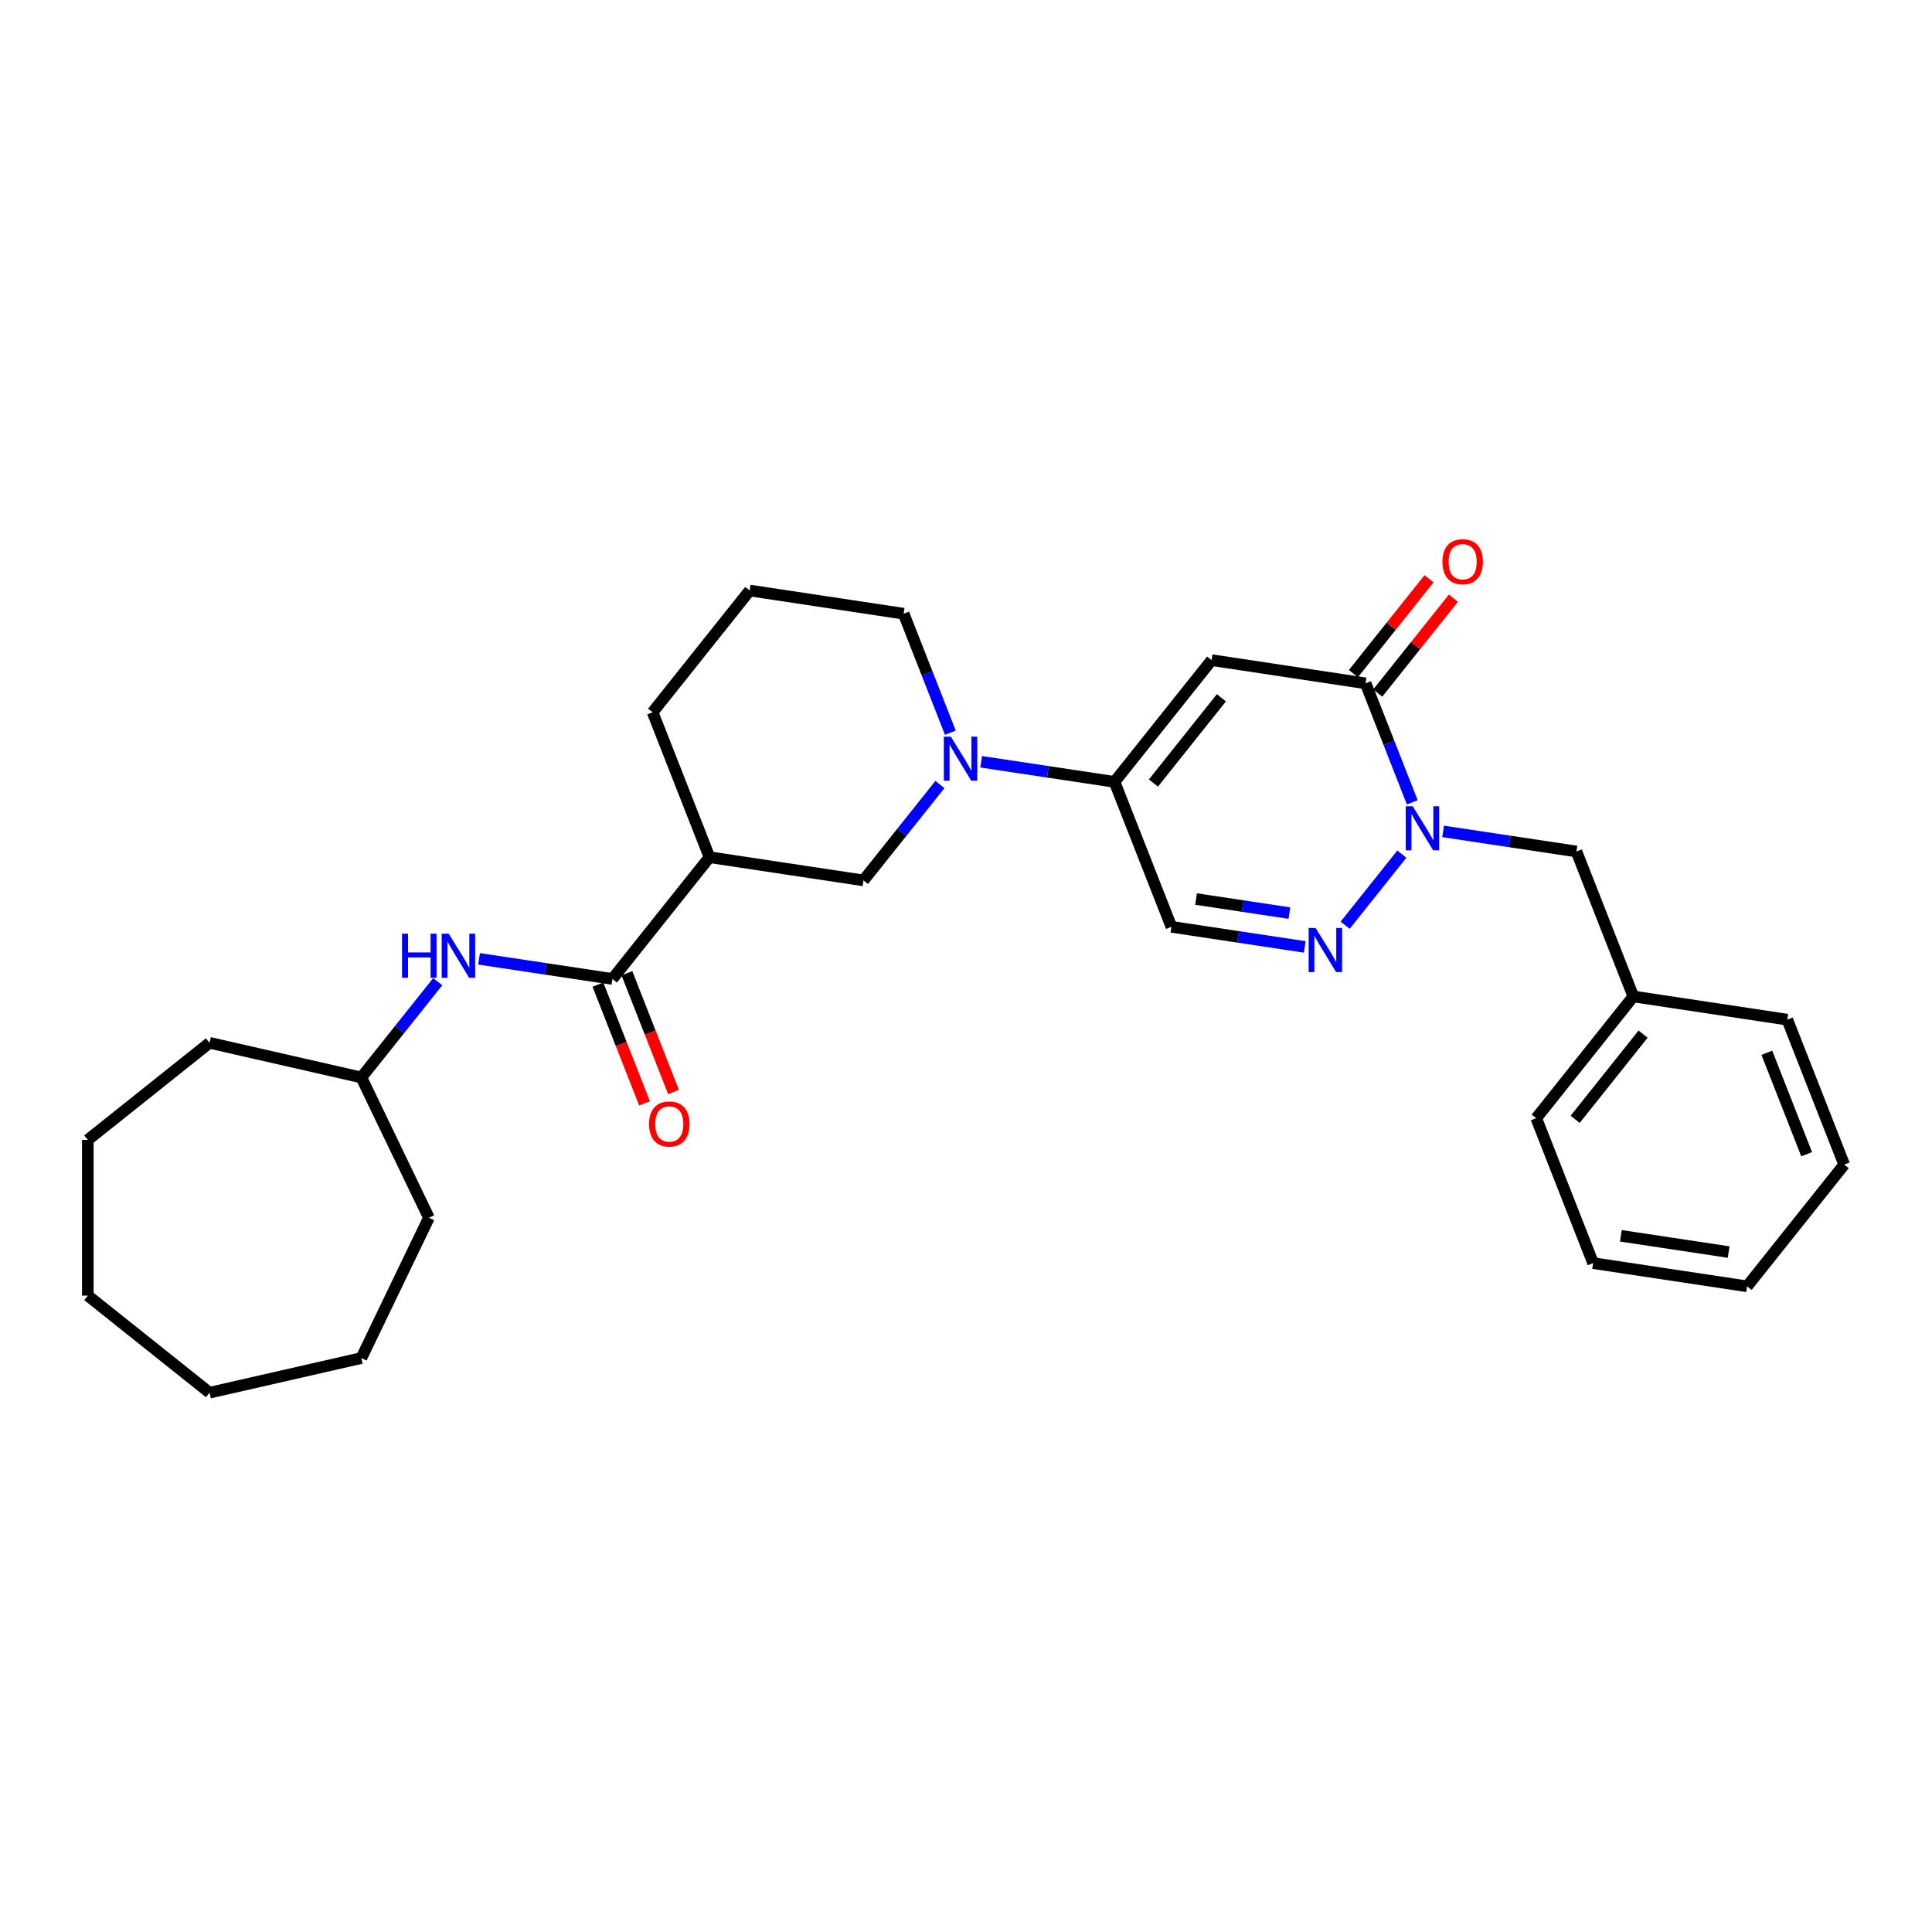 <?xml version='1.0' encoding='iso-8859-1'?>
<svg version='1.1' baseProfile='full'
              xmlns='http://www.w3.org/2000/svg'
                      xmlns:rdkit='http://www.rdkit.org/xml'
                      xmlns:xlink='http://www.w3.org/1999/xlink'
                  xml:space='preserve'
width='1000px' height='1000px' viewBox='0 0 1000 1000'>
<!-- END OF HEADER -->
<rect style='opacity:1.0;fill:#FFFFFF;stroke:none' width='1000' height='1000' x='0' y='0'> </rect>
<path class='bond-1' d='M 627.127,341.684 L 706.821,353.696' style='fill:none;fill-rule:evenodd;stroke:#000000;stroke-width:6px;stroke-linecap:butt;stroke-linejoin:miter;stroke-opacity:1' />
<path class='bond-2' d='M 627.127,341.684 L 576.876,404.696' style='fill:none;fill-rule:evenodd;stroke:#000000;stroke-width:6px;stroke-linecap:butt;stroke-linejoin:miter;stroke-opacity:1' />
<path class='bond-2' d='M 632.191,361.186 L 597.016,405.294' style='fill:none;fill-rule:evenodd;stroke:#000000;stroke-width:6px;stroke-linecap:butt;stroke-linejoin:miter;stroke-opacity:1' />
<path class='bond-0' d='M 730.996,415.293 L 718.909,384.495' style='fill:none;fill-rule:evenodd;stroke:#0000FF;stroke-width:6px;stroke-linecap:butt;stroke-linejoin:miter;stroke-opacity:1' />
<path class='bond-0' d='M 718.909,384.495 L 706.821,353.696' style='fill:none;fill-rule:evenodd;stroke:#000000;stroke-width:6px;stroke-linecap:butt;stroke-linejoin:miter;stroke-opacity:1' />
<path class='bond-10' d='M 746.937,430.329 L 781.449,435.53' style='fill:none;fill-rule:evenodd;stroke:#0000FF;stroke-width:6px;stroke-linecap:butt;stroke-linejoin:miter;stroke-opacity:1' />
<path class='bond-10' d='M 781.449,435.53 L 815.961,440.732' style='fill:none;fill-rule:evenodd;stroke:#000000;stroke-width:6px;stroke-linecap:butt;stroke-linejoin:miter;stroke-opacity:1' />
<path class='bond-29' d='M 725.595,442.101 L 696.259,478.888' style='fill:none;fill-rule:evenodd;stroke:#0000FF;stroke-width:6px;stroke-linecap:butt;stroke-linejoin:miter;stroke-opacity:1' />
<path class='bond-11' d='M 713.123,358.721 L 732.701,334.171' style='fill:none;fill-rule:evenodd;stroke:#000000;stroke-width:6px;stroke-linecap:butt;stroke-linejoin:miter;stroke-opacity:1' />
<path class='bond-11' d='M 732.701,334.171 L 752.279,309.62' style='fill:none;fill-rule:evenodd;stroke:#FF0000;stroke-width:6px;stroke-linecap:butt;stroke-linejoin:miter;stroke-opacity:1' />
<path class='bond-11' d='M 700.52,348.671 L 720.099,324.121' style='fill:none;fill-rule:evenodd;stroke:#000000;stroke-width:6px;stroke-linecap:butt;stroke-linejoin:miter;stroke-opacity:1' />
<path class='bond-11' d='M 720.099,324.121 L 739.677,299.57' style='fill:none;fill-rule:evenodd;stroke:#FF0000;stroke-width:6px;stroke-linecap:butt;stroke-linejoin:miter;stroke-opacity:1' />
<path class='bond-4' d='M 576.876,404.696 L 542.364,399.494' style='fill:none;fill-rule:evenodd;stroke:#000000;stroke-width:6px;stroke-linecap:butt;stroke-linejoin:miter;stroke-opacity:1' />
<path class='bond-4' d='M 542.364,399.494 L 507.852,394.292' style='fill:none;fill-rule:evenodd;stroke:#0000FF;stroke-width:6px;stroke-linecap:butt;stroke-linejoin:miter;stroke-opacity:1' />
<path class='bond-6' d='M 576.876,404.696 L 606.321,479.72' style='fill:none;fill-rule:evenodd;stroke:#000000;stroke-width:6px;stroke-linecap:butt;stroke-linejoin:miter;stroke-opacity:1' />
<path class='bond-3' d='M 675.345,490.124 L 640.833,484.922' style='fill:none;fill-rule:evenodd;stroke:#0000FF;stroke-width:6px;stroke-linecap:butt;stroke-linejoin:miter;stroke-opacity:1' />
<path class='bond-3' d='M 640.833,484.922 L 606.321,479.72' style='fill:none;fill-rule:evenodd;stroke:#000000;stroke-width:6px;stroke-linecap:butt;stroke-linejoin:miter;stroke-opacity:1' />
<path class='bond-3' d='M 667.394,472.624 L 643.235,468.983' style='fill:none;fill-rule:evenodd;stroke:#0000FF;stroke-width:6px;stroke-linecap:butt;stroke-linejoin:miter;stroke-opacity:1' />
<path class='bond-3' d='M 643.235,468.983 L 619.077,465.341' style='fill:none;fill-rule:evenodd;stroke:#000000;stroke-width:6px;stroke-linecap:butt;stroke-linejoin:miter;stroke-opacity:1' />
<path class='bond-8' d='M 486.511,406.065 L 466.721,430.88' style='fill:none;fill-rule:evenodd;stroke:#0000FF;stroke-width:6px;stroke-linecap:butt;stroke-linejoin:miter;stroke-opacity:1' />
<path class='bond-8' d='M 466.721,430.88 L 446.931,455.696' style='fill:none;fill-rule:evenodd;stroke:#000000;stroke-width:6px;stroke-linecap:butt;stroke-linejoin:miter;stroke-opacity:1' />
<path class='bond-13' d='M 491.912,379.257 L 479.824,348.458' style='fill:none;fill-rule:evenodd;stroke:#0000FF;stroke-width:6px;stroke-linecap:butt;stroke-linejoin:miter;stroke-opacity:1' />
<path class='bond-13' d='M 479.824,348.458 L 467.737,317.66' style='fill:none;fill-rule:evenodd;stroke:#000000;stroke-width:6px;stroke-linecap:butt;stroke-linejoin:miter;stroke-opacity:1' />
<path class='bond-5' d='M 316.986,506.695 L 367.236,443.684' style='fill:none;fill-rule:evenodd;stroke:#000000;stroke-width:6px;stroke-linecap:butt;stroke-linejoin:miter;stroke-opacity:1' />
<path class='bond-9' d='M 316.986,506.695 L 282.474,501.494' style='fill:none;fill-rule:evenodd;stroke:#000000;stroke-width:6px;stroke-linecap:butt;stroke-linejoin:miter;stroke-opacity:1' />
<path class='bond-9' d='M 282.474,501.494 L 247.962,496.292' style='fill:none;fill-rule:evenodd;stroke:#0000FF;stroke-width:6px;stroke-linecap:butt;stroke-linejoin:miter;stroke-opacity:1' />
<path class='bond-12' d='M 309.484,509.64 L 321.546,540.374' style='fill:none;fill-rule:evenodd;stroke:#000000;stroke-width:6px;stroke-linecap:butt;stroke-linejoin:miter;stroke-opacity:1' />
<path class='bond-12' d='M 321.546,540.374 L 333.608,571.108' style='fill:none;fill-rule:evenodd;stroke:#FF0000;stroke-width:6px;stroke-linecap:butt;stroke-linejoin:miter;stroke-opacity:1' />
<path class='bond-12' d='M 324.488,503.751 L 336.551,534.485' style='fill:none;fill-rule:evenodd;stroke:#000000;stroke-width:6px;stroke-linecap:butt;stroke-linejoin:miter;stroke-opacity:1' />
<path class='bond-12' d='M 336.551,534.485 L 348.613,565.219' style='fill:none;fill-rule:evenodd;stroke:#FF0000;stroke-width:6px;stroke-linecap:butt;stroke-linejoin:miter;stroke-opacity:1' />
<path class='bond-7' d='M 367.236,443.684 L 446.931,455.696' style='fill:none;fill-rule:evenodd;stroke:#000000;stroke-width:6px;stroke-linecap:butt;stroke-linejoin:miter;stroke-opacity:1' />
<path class='bond-30' d='M 367.236,443.684 L 337.791,368.66' style='fill:none;fill-rule:evenodd;stroke:#000000;stroke-width:6px;stroke-linecap:butt;stroke-linejoin:miter;stroke-opacity:1' />
<path class='bond-15' d='M 226.583,508.111 L 206.812,532.903' style='fill:none;fill-rule:evenodd;stroke:#0000FF;stroke-width:6px;stroke-linecap:butt;stroke-linejoin:miter;stroke-opacity:1' />
<path class='bond-15' d='M 206.812,532.903 L 187.041,557.695' style='fill:none;fill-rule:evenodd;stroke:#000000;stroke-width:6px;stroke-linecap:butt;stroke-linejoin:miter;stroke-opacity:1' />
<path class='bond-14' d='M 815.961,440.732 L 845.406,515.756' style='fill:none;fill-rule:evenodd;stroke:#000000;stroke-width:6px;stroke-linecap:butt;stroke-linejoin:miter;stroke-opacity:1' />
<path class='bond-17' d='M 467.737,317.66 L 388.042,305.648' style='fill:none;fill-rule:evenodd;stroke:#000000;stroke-width:6px;stroke-linecap:butt;stroke-linejoin:miter;stroke-opacity:1' />
<path class='bond-18' d='M 845.406,515.756 L 795.156,578.768' style='fill:none;fill-rule:evenodd;stroke:#000000;stroke-width:6px;stroke-linecap:butt;stroke-linejoin:miter;stroke-opacity:1' />
<path class='bond-18' d='M 850.471,535.258 L 815.295,579.366' style='fill:none;fill-rule:evenodd;stroke:#000000;stroke-width:6px;stroke-linecap:butt;stroke-linejoin:miter;stroke-opacity:1' />
<path class='bond-19' d='M 845.406,515.756 L 925.101,527.768' style='fill:none;fill-rule:evenodd;stroke:#000000;stroke-width:6px;stroke-linecap:butt;stroke-linejoin:miter;stroke-opacity:1' />
<path class='bond-20' d='M 187.041,557.695 L 222.01,630.309' style='fill:none;fill-rule:evenodd;stroke:#000000;stroke-width:6px;stroke-linecap:butt;stroke-linejoin:miter;stroke-opacity:1' />
<path class='bond-21' d='M 187.041,557.695 L 108.466,539.761' style='fill:none;fill-rule:evenodd;stroke:#000000;stroke-width:6px;stroke-linecap:butt;stroke-linejoin:miter;stroke-opacity:1' />
<path class='bond-16' d='M 337.791,368.66 L 388.042,305.648' style='fill:none;fill-rule:evenodd;stroke:#000000;stroke-width:6px;stroke-linecap:butt;stroke-linejoin:miter;stroke-opacity:1' />
<path class='bond-23' d='M 795.156,578.768 L 824.6,653.792' style='fill:none;fill-rule:evenodd;stroke:#000000;stroke-width:6px;stroke-linecap:butt;stroke-linejoin:miter;stroke-opacity:1' />
<path class='bond-22' d='M 925.101,527.768 L 954.545,602.792' style='fill:none;fill-rule:evenodd;stroke:#000000;stroke-width:6px;stroke-linecap:butt;stroke-linejoin:miter;stroke-opacity:1' />
<path class='bond-22' d='M 914.513,544.911 L 935.124,597.427' style='fill:none;fill-rule:evenodd;stroke:#000000;stroke-width:6px;stroke-linecap:butt;stroke-linejoin:miter;stroke-opacity:1' />
<path class='bond-24' d='M 222.01,630.309 L 187.041,702.923' style='fill:none;fill-rule:evenodd;stroke:#000000;stroke-width:6px;stroke-linecap:butt;stroke-linejoin:miter;stroke-opacity:1' />
<path class='bond-25' d='M 108.466,539.761 L 45.455,590.011' style='fill:none;fill-rule:evenodd;stroke:#000000;stroke-width:6px;stroke-linecap:butt;stroke-linejoin:miter;stroke-opacity:1' />
<path class='bond-26' d='M 954.545,602.792 L 904.295,665.804' style='fill:none;fill-rule:evenodd;stroke:#000000;stroke-width:6px;stroke-linecap:butt;stroke-linejoin:miter;stroke-opacity:1' />
<path class='bond-31' d='M 824.6,653.792 L 904.295,665.804' style='fill:none;fill-rule:evenodd;stroke:#000000;stroke-width:6px;stroke-linecap:butt;stroke-linejoin:miter;stroke-opacity:1' />
<path class='bond-31' d='M 838.957,639.655 L 894.743,648.063' style='fill:none;fill-rule:evenodd;stroke:#000000;stroke-width:6px;stroke-linecap:butt;stroke-linejoin:miter;stroke-opacity:1' />
<path class='bond-27' d='M 187.041,702.923 L 108.466,720.857' style='fill:none;fill-rule:evenodd;stroke:#000000;stroke-width:6px;stroke-linecap:butt;stroke-linejoin:miter;stroke-opacity:1' />
<path class='bond-28' d='M 45.455,590.011 L 45.455,670.606' style='fill:none;fill-rule:evenodd;stroke:#000000;stroke-width:6px;stroke-linecap:butt;stroke-linejoin:miter;stroke-opacity:1' />
<path class='bond-32' d='M 108.466,720.857 L 45.455,670.606' style='fill:none;fill-rule:evenodd;stroke:#000000;stroke-width:6px;stroke-linecap:butt;stroke-linejoin:miter;stroke-opacity:1' />
<path  class='atom-1' d='M 731.221 417.308
L 738.7 429.397
Q 739.442 430.59, 740.634 432.75
Q 741.827 434.91, 741.892 435.039
L 741.892 417.308
L 744.922 417.308
L 744.922 440.132
L 741.795 440.132
L 733.768 426.915
Q 732.833 425.367, 731.833 423.594
Q 730.866 421.821, 730.576 421.273
L 730.576 440.132
L 727.61 440.132
L 727.61 417.308
L 731.221 417.308
' fill='#0000FF'/>
<path  class='atom-4' d='M 680.971 480.32
L 688.45 492.409
Q 689.191 493.602, 690.384 495.762
Q 691.577 497.922, 691.641 498.051
L 691.641 480.32
L 694.672 480.32
L 694.672 503.144
L 691.545 503.144
L 683.517 489.927
Q 682.583 488.379, 681.583 486.606
Q 680.616 484.833, 680.326 484.285
L 680.326 503.144
L 677.36 503.144
L 677.36 480.32
L 680.971 480.32
' fill='#0000FF'/>
<path  class='atom-5' d='M 492.136 381.272
L 499.615 393.361
Q 500.357 394.554, 501.55 396.714
Q 502.742 398.874, 502.807 399.003
L 502.807 381.272
L 505.837 381.272
L 505.837 404.096
L 502.71 404.096
L 494.683 390.879
Q 493.748 389.331, 492.749 387.558
Q 491.781 385.785, 491.491 385.237
L 491.491 404.096
L 488.525 404.096
L 488.525 381.272
L 492.136 381.272
' fill='#0000FF'/>
<path  class='atom-10' d='M 208.099 483.271
L 211.194 483.271
L 211.194 492.975
L 222.864 492.975
L 222.864 483.271
L 225.959 483.271
L 225.959 506.096
L 222.864 506.096
L 222.864 495.554
L 211.194 495.554
L 211.194 506.096
L 208.099 506.096
L 208.099 483.271
' fill='#0000FF'/>
<path  class='atom-10' d='M 232.246 483.271
L 239.725 495.36
Q 240.466 496.553, 241.659 498.713
Q 242.852 500.873, 242.917 501.002
L 242.917 483.271
L 245.947 483.271
L 245.947 506.096
L 242.82 506.096
L 234.793 492.878
Q 233.858 491.331, 232.858 489.558
Q 231.891 487.784, 231.601 487.236
L 231.601 506.096
L 228.635 506.096
L 228.635 483.271
L 232.246 483.271
' fill='#0000FF'/>
<path  class='atom-12' d='M 746.594 290.749
Q 746.594 285.269, 749.302 282.206
Q 752.01 279.143, 757.072 279.143
Q 762.133 279.143, 764.841 282.206
Q 767.549 285.269, 767.549 290.749
Q 767.549 296.294, 764.809 299.453
Q 762.069 302.58, 757.072 302.58
Q 752.043 302.58, 749.302 299.453
Q 746.594 296.326, 746.594 290.749
M 757.072 300.001
Q 760.553 300.001, 762.423 297.68
Q 764.325 295.327, 764.325 290.749
Q 764.325 286.268, 762.423 284.011
Q 760.553 281.722, 757.072 281.722
Q 753.59 281.722, 751.688 283.979
Q 749.818 286.236, 749.818 290.749
Q 749.818 295.359, 751.688 297.68
Q 753.59 300.001, 757.072 300.001
' fill='#FF0000'/>
<path  class='atom-13' d='M 335.953 581.784
Q 335.953 576.303, 338.661 573.241
Q 341.369 570.178, 346.431 570.178
Q 351.492 570.178, 354.2 573.241
Q 356.908 576.303, 356.908 581.784
Q 356.908 587.329, 354.168 590.488
Q 351.428 593.615, 346.431 593.615
Q 341.402 593.615, 338.661 590.488
Q 335.953 587.361, 335.953 581.784
M 346.431 591.036
Q 349.912 591.036, 351.782 588.715
Q 353.684 586.362, 353.684 581.784
Q 353.684 577.303, 351.782 575.046
Q 349.912 572.757, 346.431 572.757
Q 342.949 572.757, 341.047 575.014
Q 339.177 577.271, 339.177 581.784
Q 339.177 586.394, 341.047 588.715
Q 342.949 591.036, 346.431 591.036
' fill='#FF0000'/>
</svg>
